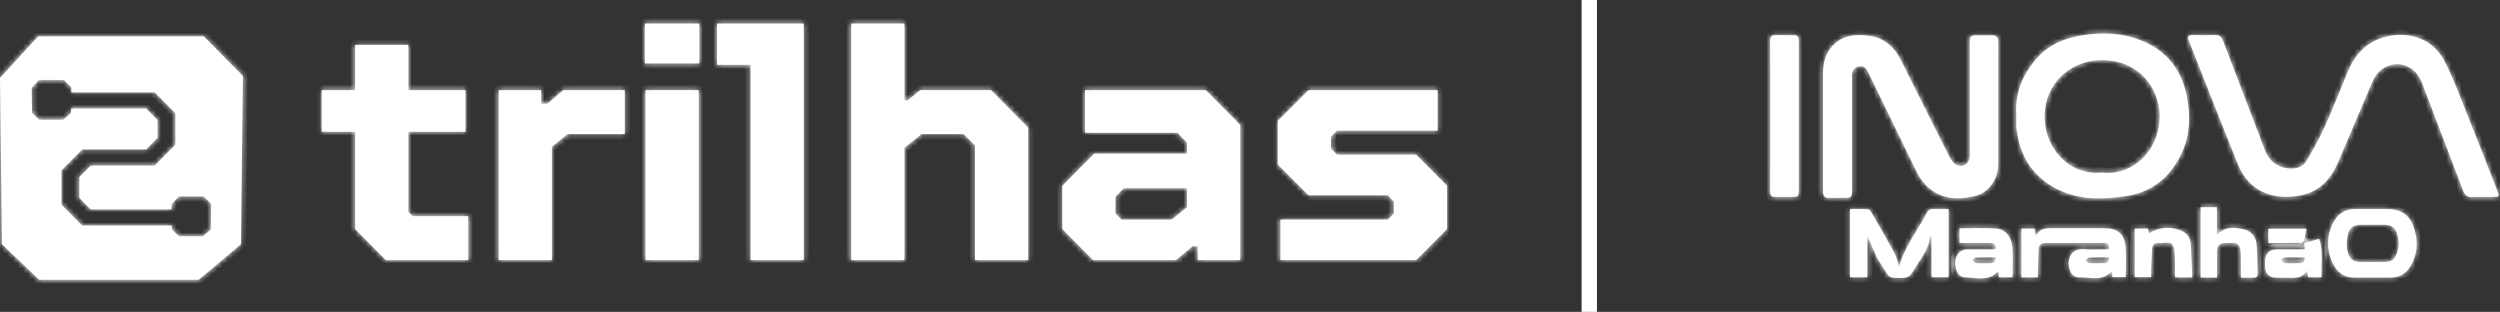 <svg width="489" height="61" viewBox="0 0 489 61" fill="none" xmlns="http://www.w3.org/2000/svg">
<rect x="0" y="0" width="489" height="61" fill="#333333" stroke="none"/>
<mask id="path-1-inside-1_4006_964" fill="white">
<path d="M485.519 38.511C484.917 38.511 484.311 38.448 483.724 38.524C482.661 38.658 482.127 38.206 481.761 37.233C479.943 32.374 478.066 27.537 476.217 22.691C475.385 20.513 474.58 18.325 473.725 16.155C472.599 13.309 470.017 11.955 467.34 12.807C465.658 13.34 464.645 14.587 463.98 16.138C461.755 21.342 459.548 26.56 457.323 31.764C455.935 35.014 453.728 37.43 450.129 38.188C445.019 39.264 439.999 37.704 437.77 32.199C434.5 24.13 431.339 16.021 428.124 7.93C427.816 7.159 428.002 6.841 428.87 6.863C430.349 6.899 431.832 6.908 433.315 6.863C434.156 6.841 434.545 7.239 434.821 7.966C436.372 12.063 437.951 16.146 439.52 20.239C440.655 23.202 441.808 26.156 442.911 29.128C443.766 31.432 445.371 32.791 447.84 32.961C449.125 33.051 450.45 32.683 451.133 31.522C452.444 29.299 453.706 27.035 454.764 24.691C456.365 21.149 457.78 17.523 459.272 13.932C460.842 10.144 463.564 7.647 467.684 6.979C471.681 6.334 475.832 7.746 477.976 11.65C479.495 14.416 480.594 17.415 481.779 20.351C484.045 25.973 486.242 31.625 488.458 37.269C488.938 38.484 488.915 38.506 487.599 38.511C487.504 38.511 487.409 38.511 487.314 38.511C486.713 38.511 486.116 38.511 485.514 38.511H485.519Z"/>
<path d="M390.844 20.315C390.844 24.291 390.857 28.263 390.844 32.239C390.83 35.01 388.985 37.69 386.389 38.322C382.808 39.192 379.339 38.995 376.603 36.112C375.844 35.31 375.242 34.315 374.754 33.315C371.656 27.021 368.613 20.705 365.551 14.394C365.443 14.17 365.316 13.95 365.199 13.735C364.828 13.071 364.222 12.82 363.521 13.004C362.811 13.193 362.341 13.694 362.255 14.461C362.232 14.676 362.255 14.9 362.255 15.12C362.255 22.503 362.255 29.89 362.255 37.273C362.255 38.546 362.114 38.69 360.857 38.694C359.786 38.694 358.709 38.681 357.637 38.699C356.973 38.708 356.643 38.398 356.606 37.762C356.593 37.542 356.588 37.323 356.588 37.107C356.588 29.505 356.588 21.902 356.588 14.295C356.588 12.054 357.199 10.032 358.931 8.486C360.803 6.814 363.105 6.728 365.411 6.979C368.491 7.32 370.526 9.145 371.864 11.83C375.025 18.155 378.182 24.484 381.374 30.796C381.641 31.325 382.062 31.885 382.559 32.172C383.839 32.898 385.123 32.154 385.286 30.693C385.317 30.415 385.295 30.128 385.295 29.85C385.295 22.651 385.295 15.456 385.295 8.257C385.295 7.069 385.453 6.912 386.656 6.908C387.664 6.903 388.677 6.903 389.686 6.908C390.482 6.912 390.866 7.253 390.857 8.114C390.825 12.179 390.844 16.25 390.844 20.315Z"/>
<path d="M394.393 22.463C394.099 18.339 395.551 14.748 398.215 11.601C400.272 9.167 402.985 7.782 406.074 7.145C409.931 6.352 413.811 6.253 417.605 7.473C423.204 9.27 426.636 13.134 427.74 18.809C428.459 22.507 428.436 26.255 426.799 29.819C424.655 34.49 421.106 37.542 415.991 38.336C411.41 39.048 406.739 39.192 402.42 37.009C397.875 34.718 395.307 30.957 394.556 25.968C394.506 25.627 394.407 25.291 394.398 24.951C394.375 24.139 394.389 23.323 394.389 22.463H394.393ZM411.17 33.759C417.447 34.449 422.652 29.034 422.426 22.364C422.254 17.254 418.392 11.664 411.003 11.758C404.826 11.839 400.15 16.371 399.924 22.351C399.689 28.492 404.319 34.382 411.17 33.763V33.759Z"/>
<path d="M346.26 22.709C346.26 17.832 346.278 12.955 346.242 8.078C346.237 7.208 346.468 6.814 347.395 6.858C348.557 6.917 349.724 6.894 350.89 6.881C351.587 6.872 351.836 7.222 351.827 7.872C351.808 8.903 351.827 9.934 351.827 10.965C351.827 19.688 351.827 28.411 351.827 37.134C351.827 38.484 351.799 38.511 350.447 38.511C349.407 38.511 348.363 38.466 347.327 38.524C346.486 38.569 346.242 38.242 346.246 37.435C346.273 32.526 346.26 27.618 346.26 22.709Z"/>
<path d="M365.253 46.023V54.231H361.861V40.895C363.01 40.895 364.167 40.864 365.316 40.922C365.556 40.936 365.854 41.227 365.99 41.469C367.541 44.141 369.101 46.803 370.571 49.52C371 50.313 371.145 51.255 371.457 52.241C372.506 48.22 375.088 45.109 376.906 41.603C377.196 41.048 377.571 40.855 378.182 40.882C379.149 40.922 380.122 40.891 381.144 40.891V54.222H377.806V46.153C377.612 46.207 377.508 46.221 377.503 46.243C377.349 48.498 375.952 50.197 374.849 52.021C373.37 54.46 373.37 54.446 370.498 54.33C369.874 54.303 369.445 54.119 369.115 53.554C368.486 52.478 367.699 51.488 367.134 50.381C366.442 49.022 365.913 47.579 365.248 46.023H365.253Z"/>
<path d="M464.039 54.281C462.714 54.281 461.389 54.334 460.068 54.267C458.657 54.195 457.531 53.478 456.781 52.331C454.89 49.426 454.863 45.521 456.948 42.675C457.825 41.478 459.105 40.895 460.615 40.891C462.7 40.882 464.78 40.891 466.865 40.891C469.809 40.891 471.464 42.128 472.287 44.948C473.033 47.494 472.812 49.937 471.405 52.214C470.555 53.595 469.262 54.272 467.629 54.285C466.431 54.294 465.233 54.285 464.034 54.285L464.039 54.281ZM464.102 43.953C463.315 43.953 462.524 43.944 461.737 43.953C460.502 43.961 459.526 44.558 459.277 45.71C459.064 46.696 458.924 47.772 459.091 48.753C459.385 50.479 460.091 51.313 462.09 51.268C463.605 51.232 465.115 51.259 466.63 51.237C467.598 51.219 468.33 50.775 468.706 49.879C469.325 48.408 469.334 46.911 468.751 45.427C468.366 44.45 467.607 43.979 466.562 43.961C465.744 43.948 464.921 43.961 464.102 43.961V43.953Z"/>
<path d="M395.384 54.245V44.71H397.979C398.02 45.109 398.061 45.526 398.129 46.234C398.997 44.531 400.39 44.634 401.774 44.638C405.052 44.656 408.335 44.643 411.614 44.643C414.191 44.643 415.557 45.759 415.76 48.323C415.914 50.246 415.792 52.187 415.792 54.2H413.183C413.156 53.85 413.124 53.492 413.083 53.003C411.238 55.155 408.824 54.186 406.635 54.24C405.509 54.267 404.962 53.348 404.713 52.272C404.333 50.618 405.228 48.592 407.408 48.749C409.099 48.87 410.804 48.771 412.491 48.771C412.69 47.843 412.278 47.521 411.496 47.521C407.679 47.521 403.863 47.521 400.046 47.521C399.309 47.521 398.802 47.857 398.757 48.596C398.671 50.058 398.653 51.524 398.613 52.989C398.599 53.411 398.613 53.832 398.613 54.245H395.384ZM412.518 50.34C411.198 50.34 409.94 50.309 408.683 50.367C408.412 50.381 408.159 50.721 407.901 50.91C408.141 51.102 408.371 51.447 408.62 51.461C409.624 51.519 410.632 51.492 411.636 51.461C412.274 51.443 412.618 51.111 412.518 50.34Z"/>
<path d="M430.43 40.523H433.623V46.01C435.201 44.203 437.069 44.455 438.873 44.867C440.352 45.203 441.256 46.31 441.387 47.803C441.55 49.699 441.532 51.609 441.6 53.514C441.618 54.061 441.387 54.325 440.822 54.316C440.035 54.303 439.253 54.316 438.321 54.316C438.321 52.774 438.335 51.286 438.312 49.793C438.303 49.336 438.258 48.856 438.109 48.422C437.729 47.297 437.024 47.494 434.948 47.556C434.066 47.583 433.65 48.224 433.65 49.094C433.65 50.439 433.65 51.784 433.65 53.129C433.65 53.469 433.65 53.805 433.65 54.285H430.439V40.523H430.43Z"/>
<path d="M390.355 48.776C390.464 47.852 390.057 47.512 389.225 47.521C387.271 47.534 385.313 47.521 383.278 47.521V44.661C385.661 44.661 388.026 44.535 390.373 44.701C392.232 44.831 393.426 46.212 393.611 48.381C393.774 50.3 393.647 52.241 393.647 54.231H390.997C390.966 53.828 390.939 53.433 390.902 52.972C389.017 55.177 386.529 54.281 384.255 54.227C383.065 54.2 382.319 52.712 382.45 51.147C382.564 49.775 383.5 48.794 384.766 48.78C386.624 48.762 388.483 48.776 390.351 48.776H390.355ZM390.369 50.34C389.053 50.34 387.796 50.309 386.538 50.363C386.263 50.376 386.005 50.694 385.738 50.869C385.996 51.075 386.24 51.438 386.511 51.456C387.447 51.528 388.397 51.483 389.338 51.474C390.016 51.47 390.382 51.143 390.369 50.331V50.34Z"/>
<path d="M425.438 54.258C425.438 53.613 425.456 52.972 425.438 52.331C425.393 51.057 425.492 49.748 425.221 48.525C424.85 46.826 423.326 47.704 422.29 47.543C421.535 47.426 421.006 47.821 420.952 48.632C420.87 49.874 420.816 51.116 420.766 52.357C420.744 52.949 420.766 53.541 420.766 54.209H417.542V44.715H420.133C420.201 45.037 420.264 45.338 420.332 45.656C422.444 44.365 424.61 44.221 426.822 45.212C427.957 45.719 428.481 46.687 428.535 47.906C428.63 49.991 428.721 52.075 428.816 54.258H425.438Z"/>
<path d="M450.83 48.776C450.789 48.332 450.757 47.978 450.716 47.57C451.675 47.288 452.625 47.005 453.62 46.709C454.488 49.197 453.963 51.699 454.117 54.227H451.472C451.413 53.855 451.354 53.474 451.259 52.855C450.49 54.267 449.328 54.366 448.103 54.339C447.063 54.316 446.023 54.343 444.982 54.294C443.911 54.245 443.178 53.541 443.07 52.483C443.011 51.932 443.006 51.367 443.061 50.815C443.196 49.466 443.983 48.789 445.371 48.785C447.162 48.776 448.957 48.785 450.834 48.785L450.83 48.776ZM450.775 50.34C449.491 50.34 448.207 50.313 446.922 50.363C446.66 50.372 446.411 50.654 446.154 50.811C446.389 51.039 446.61 51.447 446.864 51.461C447.868 51.528 448.881 51.497 449.884 51.461C450.522 51.438 450.866 51.107 450.775 50.34Z"/>
<path d="M451.16 44.732C450.988 45.548 450.861 46.31 450.644 47.05C450.585 47.247 450.264 47.498 450.061 47.503C447.958 47.534 445.855 47.525 443.689 47.525V44.737H451.16V44.732Z"/>
</mask>
<path d="M485.519 38.511C484.917 38.511 484.311 38.448 483.724 38.524C482.661 38.658 482.127 38.206 481.761 37.233C479.943 32.374 478.066 27.537 476.217 22.691C475.385 20.513 474.58 18.325 473.725 16.155C472.599 13.309 470.017 11.955 467.34 12.807C465.658 13.34 464.645 14.587 463.98 16.138C461.755 21.342 459.548 26.56 457.323 31.764C455.935 35.014 453.728 37.43 450.129 38.188C445.019 39.264 439.999 37.704 437.77 32.199C434.5 24.13 431.339 16.021 428.124 7.93C427.816 7.159 428.002 6.841 428.87 6.863C430.349 6.899 431.832 6.908 433.315 6.863C434.156 6.841 434.545 7.239 434.821 7.966C436.372 12.063 437.951 16.146 439.52 20.239C440.655 23.202 441.808 26.156 442.911 29.128C443.766 31.432 445.371 32.791 447.84 32.961C449.125 33.051 450.45 32.683 451.133 31.522C452.444 29.299 453.706 27.035 454.764 24.691C456.365 21.149 457.78 17.523 459.272 13.932C460.842 10.144 463.564 7.647 467.684 6.979C471.681 6.334 475.832 7.746 477.976 11.65C479.495 14.416 480.594 17.415 481.779 20.351C484.045 25.973 486.242 31.625 488.458 37.269C488.938 38.484 488.915 38.506 487.599 38.511C487.504 38.511 487.409 38.511 487.314 38.511C486.713 38.511 486.116 38.511 485.514 38.511H485.519Z" fill="white"/>
<path d="M390.844 20.315C390.844 24.291 390.857 28.263 390.844 32.239C390.83 35.01 388.985 37.69 386.389 38.322C382.808 39.192 379.339 38.995 376.603 36.112C375.844 35.31 375.242 34.315 374.754 33.315C371.656 27.021 368.613 20.705 365.551 14.394C365.443 14.17 365.316 13.95 365.199 13.735C364.828 13.071 364.222 12.82 363.521 13.004C362.811 13.193 362.341 13.694 362.255 14.461C362.232 14.676 362.255 14.9 362.255 15.12C362.255 22.503 362.255 29.89 362.255 37.273C362.255 38.546 362.114 38.69 360.857 38.694C359.786 38.694 358.709 38.681 357.637 38.699C356.973 38.708 356.643 38.398 356.606 37.762C356.593 37.542 356.588 37.323 356.588 37.107C356.588 29.505 356.588 21.902 356.588 14.295C356.588 12.054 357.199 10.032 358.931 8.486C360.803 6.814 363.105 6.728 365.411 6.979C368.491 7.32 370.526 9.145 371.864 11.83C375.025 18.155 378.182 24.484 381.374 30.796C381.641 31.325 382.062 31.885 382.559 32.172C383.839 32.898 385.123 32.154 385.286 30.693C385.317 30.415 385.295 30.128 385.295 29.85C385.295 22.651 385.295 15.456 385.295 8.257C385.295 7.069 385.453 6.912 386.656 6.908C387.664 6.903 388.677 6.903 389.686 6.908C390.482 6.912 390.866 7.253 390.857 8.114C390.825 12.179 390.844 16.25 390.844 20.315Z" fill="white"/>
<path d="M394.393 22.463C394.099 18.339 395.551 14.748 398.215 11.601C400.272 9.167 402.985 7.782 406.074 7.145C409.931 6.352 413.811 6.253 417.605 7.473C423.204 9.27 426.636 13.134 427.74 18.809C428.459 22.507 428.436 26.255 426.799 29.819C424.655 34.49 421.106 37.542 415.991 38.336C411.41 39.048 406.739 39.192 402.42 37.009C397.875 34.718 395.307 30.957 394.556 25.968C394.506 25.627 394.407 25.291 394.398 24.951C394.375 24.139 394.389 23.323 394.389 22.463H394.393ZM411.17 33.759C417.447 34.449 422.652 29.034 422.426 22.364C422.254 17.254 418.392 11.664 411.003 11.758C404.826 11.839 400.15 16.371 399.924 22.351C399.689 28.492 404.319 34.382 411.17 33.763V33.759Z" fill="white"/>
<path d="M346.26 22.709C346.26 17.832 346.278 12.955 346.242 8.078C346.237 7.208 346.468 6.814 347.395 6.858C348.557 6.917 349.724 6.894 350.89 6.881C351.587 6.872 351.836 7.222 351.827 7.872C351.808 8.903 351.827 9.934 351.827 10.965C351.827 19.688 351.827 28.411 351.827 37.134C351.827 38.484 351.799 38.511 350.447 38.511C349.407 38.511 348.363 38.466 347.327 38.524C346.486 38.569 346.242 38.242 346.246 37.435C346.273 32.526 346.26 27.618 346.26 22.709Z" fill="white"/>
<path d="M365.253 46.023V54.231H361.861V40.895C363.01 40.895 364.167 40.864 365.316 40.922C365.556 40.936 365.854 41.227 365.99 41.469C367.541 44.141 369.101 46.803 370.571 49.52C371 50.313 371.145 51.255 371.457 52.241C372.506 48.22 375.088 45.109 376.906 41.603C377.196 41.048 377.571 40.855 378.182 40.882C379.149 40.922 380.122 40.891 381.144 40.891V54.222H377.806V46.153C377.612 46.207 377.508 46.221 377.503 46.243C377.349 48.498 375.952 50.197 374.849 52.021C373.37 54.46 373.37 54.446 370.498 54.33C369.874 54.303 369.445 54.119 369.115 53.554C368.486 52.478 367.699 51.488 367.134 50.381C366.442 49.022 365.913 47.579 365.248 46.023H365.253Z" fill="white"/>
<path d="M464.039 54.281C462.714 54.281 461.389 54.334 460.068 54.267C458.657 54.195 457.531 53.478 456.781 52.331C454.89 49.426 454.863 45.521 456.948 42.675C457.825 41.478 459.105 40.895 460.615 40.891C462.7 40.882 464.78 40.891 466.865 40.891C469.809 40.891 471.464 42.128 472.287 44.948C473.033 47.494 472.812 49.937 471.405 52.214C470.555 53.595 469.262 54.272 467.629 54.285C466.431 54.294 465.233 54.285 464.034 54.285L464.039 54.281ZM464.102 43.953C463.315 43.953 462.524 43.944 461.737 43.953C460.502 43.961 459.526 44.558 459.277 45.71C459.064 46.696 458.924 47.772 459.091 48.753C459.385 50.479 460.091 51.313 462.09 51.268C463.605 51.232 465.115 51.259 466.63 51.237C467.598 51.219 468.33 50.775 468.706 49.879C469.325 48.408 469.334 46.911 468.751 45.427C468.366 44.45 467.607 43.979 466.562 43.961C465.744 43.948 464.921 43.961 464.102 43.961V43.953Z" fill="white"/>
<path d="M395.384 54.245V44.71H397.979C398.02 45.109 398.061 45.526 398.129 46.234C398.997 44.531 400.39 44.634 401.774 44.638C405.052 44.656 408.335 44.643 411.614 44.643C414.191 44.643 415.557 45.759 415.76 48.323C415.914 50.246 415.792 52.187 415.792 54.2H413.183C413.156 53.85 413.124 53.492 413.083 53.003C411.238 55.155 408.824 54.186 406.635 54.24C405.509 54.267 404.962 53.348 404.713 52.272C404.333 50.618 405.228 48.592 407.408 48.749C409.099 48.87 410.804 48.771 412.491 48.771C412.69 47.843 412.278 47.521 411.496 47.521C407.679 47.521 403.863 47.521 400.046 47.521C399.309 47.521 398.802 47.857 398.757 48.596C398.671 50.058 398.653 51.524 398.613 52.989C398.599 53.411 398.613 53.832 398.613 54.245H395.384ZM412.518 50.34C411.198 50.34 409.94 50.309 408.683 50.367C408.412 50.381 408.159 50.721 407.901 50.91C408.141 51.102 408.371 51.447 408.62 51.461C409.624 51.519 410.632 51.492 411.636 51.461C412.274 51.443 412.618 51.111 412.518 50.34Z" fill="white"/>
<path d="M430.43 40.523H433.623V46.01C435.201 44.203 437.069 44.455 438.873 44.867C440.352 45.203 441.256 46.31 441.387 47.803C441.55 49.699 441.532 51.609 441.6 53.514C441.618 54.061 441.387 54.325 440.822 54.316C440.035 54.303 439.253 54.316 438.321 54.316C438.321 52.774 438.335 51.286 438.312 49.793C438.303 49.336 438.258 48.856 438.109 48.422C437.729 47.297 437.024 47.494 434.948 47.556C434.066 47.583 433.65 48.224 433.65 49.094C433.65 50.439 433.65 51.784 433.65 53.129C433.65 53.469 433.65 53.805 433.65 54.285H430.439V40.523H430.43Z" fill="white"/>
<path d="M390.355 48.776C390.464 47.852 390.057 47.512 389.225 47.521C387.271 47.534 385.313 47.521 383.278 47.521V44.661C385.661 44.661 388.026 44.535 390.373 44.701C392.232 44.831 393.426 46.212 393.611 48.381C393.774 50.3 393.647 52.241 393.647 54.231H390.997C390.966 53.828 390.939 53.433 390.902 52.972C389.017 55.177 386.529 54.281 384.255 54.227C383.065 54.2 382.319 52.712 382.45 51.147C382.564 49.775 383.5 48.794 384.766 48.78C386.624 48.762 388.483 48.776 390.351 48.776H390.355ZM390.369 50.34C389.053 50.34 387.796 50.309 386.538 50.363C386.263 50.376 386.005 50.694 385.738 50.869C385.996 51.075 386.24 51.438 386.511 51.456C387.447 51.528 388.397 51.483 389.338 51.474C390.016 51.47 390.382 51.143 390.369 50.331V50.34Z" fill="white"/>
<path d="M425.438 54.258C425.438 53.613 425.456 52.972 425.438 52.331C425.393 51.057 425.492 49.748 425.221 48.525C424.85 46.826 423.326 47.704 422.29 47.543C421.535 47.426 421.006 47.821 420.952 48.632C420.87 49.874 420.816 51.116 420.766 52.357C420.744 52.949 420.766 53.541 420.766 54.209H417.542V44.715H420.133C420.201 45.037 420.264 45.338 420.332 45.656C422.444 44.365 424.61 44.221 426.822 45.212C427.957 45.719 428.481 46.687 428.535 47.906C428.63 49.991 428.721 52.075 428.816 54.258H425.438Z" fill="white"/>
<path d="M450.83 48.776C450.789 48.332 450.757 47.978 450.716 47.57C451.675 47.288 452.625 47.005 453.62 46.709C454.488 49.197 453.963 51.699 454.117 54.227H451.472C451.413 53.855 451.354 53.474 451.259 52.855C450.49 54.267 449.328 54.366 448.103 54.339C447.063 54.316 446.023 54.343 444.982 54.294C443.911 54.245 443.178 53.541 443.07 52.483C443.011 51.932 443.006 51.367 443.061 50.815C443.196 49.466 443.983 48.789 445.371 48.785C447.162 48.776 448.957 48.785 450.834 48.785L450.83 48.776ZM450.775 50.34C449.491 50.34 448.207 50.313 446.922 50.363C446.66 50.372 446.411 50.654 446.154 50.811C446.389 51.039 446.61 51.447 446.864 51.461C447.868 51.528 448.881 51.497 449.884 51.461C450.522 51.438 450.866 51.107 450.775 50.34Z" fill="white"/>
<path d="M451.16 44.732C450.988 45.548 450.861 46.31 450.644 47.05C450.585 47.247 450.264 47.498 450.061 47.503C447.958 47.534 445.855 47.525 443.689 47.525V44.737H451.16V44.732Z" fill="white"/>
<path d="M485.519 38.511C484.917 38.511 484.311 38.448 483.724 38.524C482.661 38.658 482.127 38.206 481.761 37.233C479.943 32.374 478.066 27.537 476.217 22.691C475.385 20.513 474.58 18.325 473.725 16.155C472.599 13.309 470.017 11.955 467.34 12.807C465.658 13.34 464.645 14.587 463.98 16.138C461.755 21.342 459.548 26.56 457.323 31.764C455.935 35.014 453.728 37.43 450.129 38.188C445.019 39.264 439.999 37.704 437.77 32.199C434.5 24.13 431.339 16.021 428.124 7.93C427.816 7.159 428.002 6.841 428.87 6.863C430.349 6.899 431.832 6.908 433.315 6.863C434.156 6.841 434.545 7.239 434.821 7.966C436.372 12.063 437.951 16.146 439.52 20.239C440.655 23.202 441.808 26.156 442.911 29.128C443.766 31.432 445.371 32.791 447.84 32.961C449.125 33.051 450.45 32.683 451.133 31.522C452.444 29.299 453.706 27.035 454.764 24.691C456.365 21.149 457.78 17.523 459.272 13.932C460.842 10.144 463.564 7.647 467.684 6.979C471.681 6.334 475.832 7.746 477.976 11.65C479.495 14.416 480.594 17.415 481.779 20.351C484.045 25.973 486.242 31.625 488.458 37.269C488.938 38.484 488.915 38.506 487.599 38.511C487.504 38.511 487.409 38.511 487.314 38.511C486.713 38.511 486.116 38.511 485.514 38.511H485.519Z" stroke="white" stroke-width="2" mask="url(#path-1-inside-1_4006_964)"/>
<path d="M390.844 20.315C390.844 24.291 390.857 28.263 390.844 32.239C390.83 35.01 388.985 37.69 386.389 38.322C382.808 39.192 379.339 38.995 376.603 36.112C375.844 35.31 375.242 34.315 374.754 33.315C371.656 27.021 368.613 20.705 365.551 14.394C365.443 14.17 365.316 13.95 365.199 13.735C364.828 13.071 364.222 12.82 363.521 13.004C362.811 13.193 362.341 13.694 362.255 14.461C362.232 14.676 362.255 14.9 362.255 15.12C362.255 22.503 362.255 29.89 362.255 37.273C362.255 38.546 362.114 38.69 360.857 38.694C359.786 38.694 358.709 38.681 357.637 38.699C356.973 38.708 356.643 38.398 356.606 37.762C356.593 37.542 356.588 37.323 356.588 37.107C356.588 29.505 356.588 21.902 356.588 14.295C356.588 12.054 357.199 10.032 358.931 8.486C360.803 6.814 363.105 6.728 365.411 6.979C368.491 7.32 370.526 9.145 371.864 11.83C375.025 18.155 378.182 24.484 381.374 30.796C381.641 31.325 382.062 31.885 382.559 32.172C383.839 32.898 385.123 32.154 385.286 30.693C385.317 30.415 385.295 30.128 385.295 29.85C385.295 22.651 385.295 15.456 385.295 8.257C385.295 7.069 385.453 6.912 386.656 6.908C387.664 6.903 388.677 6.903 389.686 6.908C390.482 6.912 390.866 7.253 390.857 8.114C390.825 12.179 390.844 16.25 390.844 20.315Z" stroke="white" stroke-width="2" mask="url(#path-1-inside-1_4006_964)"/>
<path d="M394.393 22.463C394.099 18.339 395.551 14.748 398.215 11.601C400.272 9.167 402.985 7.782 406.074 7.145C409.931 6.352 413.811 6.253 417.605 7.473C423.204 9.27 426.636 13.134 427.74 18.809C428.459 22.507 428.436 26.255 426.799 29.819C424.655 34.49 421.106 37.542 415.991 38.336C411.41 39.048 406.739 39.192 402.42 37.009C397.875 34.718 395.307 30.957 394.556 25.968C394.506 25.627 394.407 25.291 394.398 24.951C394.375 24.139 394.389 23.323 394.389 22.463H394.393ZM411.17 33.759C417.447 34.449 422.652 29.034 422.426 22.364C422.254 17.254 418.392 11.664 411.003 11.758C404.826 11.839 400.15 16.371 399.924 22.351C399.689 28.492 404.319 34.382 411.17 33.763V33.759Z" stroke="white" stroke-width="2" mask="url(#path-1-inside-1_4006_964)"/>
<path d="M346.26 22.709C346.26 17.832 346.278 12.955 346.242 8.078C346.237 7.208 346.468 6.814 347.395 6.858C348.557 6.917 349.724 6.894 350.89 6.881C351.587 6.872 351.836 7.222 351.827 7.872C351.808 8.903 351.827 9.934 351.827 10.965C351.827 19.688 351.827 28.411 351.827 37.134C351.827 38.484 351.799 38.511 350.447 38.511C349.407 38.511 348.363 38.466 347.327 38.524C346.486 38.569 346.242 38.242 346.246 37.435C346.273 32.526 346.26 27.618 346.26 22.709Z" stroke="white" stroke-width="2" mask="url(#path-1-inside-1_4006_964)"/>
<path d="M365.253 46.023V54.231H361.861V40.895C363.01 40.895 364.167 40.864 365.316 40.922C365.556 40.936 365.854 41.227 365.99 41.469C367.541 44.141 369.101 46.803 370.571 49.52C371 50.313 371.145 51.255 371.457 52.241C372.506 48.22 375.088 45.109 376.906 41.603C377.196 41.048 377.571 40.855 378.182 40.882C379.149 40.922 380.122 40.891 381.144 40.891V54.222H377.806V46.153C377.612 46.207 377.508 46.221 377.503 46.243C377.349 48.498 375.952 50.197 374.849 52.021C373.37 54.46 373.37 54.446 370.498 54.33C369.874 54.303 369.445 54.119 369.115 53.554C368.486 52.478 367.699 51.488 367.134 50.381C366.442 49.022 365.913 47.579 365.248 46.023H365.253Z" stroke="white" stroke-width="2" mask="url(#path-1-inside-1_4006_964)"/>
<path d="M464.039 54.281C462.714 54.281 461.389 54.334 460.068 54.267C458.657 54.195 457.531 53.478 456.781 52.331C454.89 49.426 454.863 45.521 456.948 42.675C457.825 41.478 459.105 40.895 460.615 40.891C462.7 40.882 464.78 40.891 466.865 40.891C469.809 40.891 471.464 42.128 472.287 44.948C473.033 47.494 472.812 49.937 471.405 52.214C470.555 53.595 469.262 54.272 467.629 54.285C466.431 54.294 465.233 54.285 464.034 54.285L464.039 54.281ZM464.102 43.953C463.315 43.953 462.524 43.944 461.737 43.953C460.502 43.961 459.526 44.558 459.277 45.71C459.064 46.696 458.924 47.772 459.091 48.753C459.385 50.479 460.091 51.313 462.09 51.268C463.605 51.232 465.115 51.259 466.63 51.237C467.598 51.219 468.33 50.775 468.706 49.879C469.325 48.408 469.334 46.911 468.751 45.427C468.366 44.45 467.607 43.979 466.562 43.961C465.744 43.948 464.921 43.961 464.102 43.961V43.953Z" stroke="white" stroke-width="2" mask="url(#path-1-inside-1_4006_964)"/>
<path d="M395.384 54.245V44.71H397.979C398.02 45.109 398.061 45.526 398.129 46.234C398.997 44.531 400.39 44.634 401.774 44.638C405.052 44.656 408.335 44.643 411.614 44.643C414.191 44.643 415.557 45.759 415.76 48.323C415.914 50.246 415.792 52.187 415.792 54.2H413.183C413.156 53.85 413.124 53.492 413.083 53.003C411.238 55.155 408.824 54.186 406.635 54.24C405.509 54.267 404.962 53.348 404.713 52.272C404.333 50.618 405.228 48.592 407.408 48.749C409.099 48.87 410.804 48.771 412.491 48.771C412.69 47.843 412.278 47.521 411.496 47.521C407.679 47.521 403.863 47.521 400.046 47.521C399.309 47.521 398.802 47.857 398.757 48.596C398.671 50.058 398.653 51.524 398.613 52.989C398.599 53.411 398.613 53.832 398.613 54.245H395.384ZM412.518 50.34C411.198 50.34 409.94 50.309 408.683 50.367C408.412 50.381 408.159 50.721 407.901 50.91C408.141 51.102 408.371 51.447 408.62 51.461C409.624 51.519 410.632 51.492 411.636 51.461C412.274 51.443 412.618 51.111 412.518 50.34Z" stroke="white" stroke-width="2" mask="url(#path-1-inside-1_4006_964)"/>
<path d="M430.43 40.523H433.623V46.01C435.201 44.203 437.069 44.455 438.873 44.867C440.352 45.203 441.256 46.31 441.387 47.803C441.55 49.699 441.532 51.609 441.6 53.514C441.618 54.061 441.387 54.325 440.822 54.316C440.035 54.303 439.253 54.316 438.321 54.316C438.321 52.774 438.335 51.286 438.312 49.793C438.303 49.336 438.258 48.856 438.109 48.422C437.729 47.297 437.024 47.494 434.948 47.556C434.066 47.583 433.65 48.224 433.65 49.094C433.65 50.439 433.65 51.784 433.65 53.129C433.65 53.469 433.65 53.805 433.65 54.285H430.439V40.523H430.43Z" stroke="white" stroke-width="2" mask="url(#path-1-inside-1_4006_964)"/>
<path d="M390.355 48.776C390.464 47.852 390.057 47.512 389.225 47.521C387.271 47.534 385.313 47.521 383.278 47.521V44.661C385.661 44.661 388.026 44.535 390.373 44.701C392.232 44.831 393.426 46.212 393.611 48.381C393.774 50.3 393.647 52.241 393.647 54.231H390.997C390.966 53.828 390.939 53.433 390.902 52.972C389.017 55.177 386.529 54.281 384.255 54.227C383.065 54.2 382.319 52.712 382.45 51.147C382.564 49.775 383.5 48.794 384.766 48.78C386.624 48.762 388.483 48.776 390.351 48.776H390.355ZM390.369 50.34C389.053 50.34 387.796 50.309 386.538 50.363C386.263 50.376 386.005 50.694 385.738 50.869C385.996 51.075 386.24 51.438 386.511 51.456C387.447 51.528 388.397 51.483 389.338 51.474C390.016 51.47 390.382 51.143 390.369 50.331V50.34Z" stroke="white" stroke-width="2" mask="url(#path-1-inside-1_4006_964)"/>
<path d="M425.438 54.258C425.438 53.613 425.456 52.972 425.438 52.331C425.393 51.057 425.492 49.748 425.221 48.525C424.85 46.826 423.326 47.704 422.29 47.543C421.535 47.426 421.006 47.821 420.952 48.632C420.87 49.874 420.816 51.116 420.766 52.357C420.744 52.949 420.766 53.541 420.766 54.209H417.542V44.715H420.133C420.201 45.037 420.264 45.338 420.332 45.656C422.444 44.365 424.61 44.221 426.822 45.212C427.957 45.719 428.481 46.687 428.535 47.906C428.63 49.991 428.721 52.075 428.816 54.258H425.438Z" stroke="white" stroke-width="2" mask="url(#path-1-inside-1_4006_964)"/>
<path d="M450.83 48.776C450.789 48.332 450.757 47.978 450.716 47.57C451.675 47.288 452.625 47.005 453.62 46.709C454.488 49.197 453.963 51.699 454.117 54.227H451.472C451.413 53.855 451.354 53.474 451.259 52.855C450.49 54.267 449.328 54.366 448.103 54.339C447.063 54.316 446.023 54.343 444.982 54.294C443.911 54.245 443.178 53.541 443.07 52.483C443.011 51.932 443.006 51.367 443.061 50.815C443.196 49.466 443.983 48.789 445.371 48.785C447.162 48.776 448.957 48.785 450.834 48.785L450.83 48.776ZM450.775 50.34C449.491 50.34 448.207 50.313 446.922 50.363C446.66 50.372 446.411 50.654 446.154 50.811C446.389 51.039 446.61 51.447 446.864 51.461C447.868 51.528 448.881 51.497 449.884 51.461C450.522 51.438 450.866 51.107 450.775 50.34Z" stroke="white" stroke-width="2" mask="url(#path-1-inside-1_4006_964)"/>
<path d="M451.16 44.732C450.988 45.548 450.861 46.31 450.644 47.05C450.585 47.247 450.264 47.498 450.061 47.503C447.958 47.534 445.855 47.525 443.689 47.525V44.737H451.16V44.732Z" stroke="white" stroke-width="2" mask="url(#path-1-inside-1_4006_964)"/>
<path d="M310.865 0V61" stroke="white" stroke-width="3" stroke-miterlimit="10"/>
<mask id="path-3-inside-2_4006_964" fill="white">
<path d="M75.488 50.883L69.469 44.802V25.764H62.925V17.631H69.469V8.772H79.874V17.631H91.062V25.764H79.874V41.431L80.725 42.289H91.587V50.883H75.488Z"/>
<path d="M97.538 50.883V17.631H105.85V20.277H107.093L110.168 17.631H122.206V26.225H111.018L107.943 28.738V50.883H97.538Z"/>
<path d="M126.131 12.409V4.605H136.794V12.405H126.131V12.409ZM126.262 50.883V17.631H136.668V50.883H126.262Z"/>
<path d="M146.806 50.883V12.674H140.263V4.605H157.212V50.879H146.806V50.883Z"/>
<path d="M166.5 50.883V4.605H176.906V19.61H177.561L179.981 17.627H193.85L201.113 24.964V50.879H190.707V28.469L188.482 26.221H180.239L176.901 28.93V50.879H166.496L166.5 50.883Z"/>
<path d="M213.806 50.883L207.787 44.802V36.341L214.005 30.059H232.193V27.943L230.294 25.96H212.237V17.631H235.856L242.594 24.439V50.883H234.283V48.174H233.233L230.027 50.883H213.802H213.806ZM229.182 42.952L232.193 40.508V36.807H219.825L218.188 38.461V41.764L219.364 42.952H229.182Z"/>
<path d="M250.449 50.883V42.952H271.454L272.63 41.764V39.452L271.454 38.196H255.948L249.929 32.179V23.648L255.948 17.631H281.204V25.563H261.51L260.335 26.751V29.063L261.51 30.25H277.017L283.036 36.332V44.793L277.017 50.874H250.454L250.449 50.883Z"/>
<path d="M39.853 7.118H7.462L0 15.246L0.393 47.777L7.656 54.721H38.872L47.121 47.777L47.514 14.849L39.858 7.114L39.853 7.118ZM41.246 44.894L39.682 46.209H35.01L33.599 44.866L33.59 44.117H16.072L12.02 40.023V33.325L16.072 29.232H28.598L30.809 26.997V23.461L28.598 21.227H13.919L13.91 22.1L12.345 23.42H7.674L6.263 22.072L6.204 17.174L7.615 15.635H12.513L13.964 17.106L13.955 18.065H30.258L34.309 22.159V28.3L30.258 32.393H17.731L15.52 34.627V38.721L17.731 40.955H33.554L33.545 39.968L34.956 38.429H39.849L41.305 39.895L41.246 44.894Z"/>
</mask>
<path d="M75.488 50.883L69.469 44.802V25.764H62.925V17.631H69.469V8.772H79.874V17.631H91.062V25.764H79.874V41.431L80.725 42.289H91.587V50.883H75.488Z" fill="white"/>
<path d="M97.538 50.883V17.631H105.85V20.277H107.093L110.168 17.631H122.206V26.225H111.018L107.943 28.738V50.883H97.538Z" fill="white"/>
<path d="M126.131 12.409V4.605H136.794V12.405H126.131V12.409ZM126.262 50.883V17.631H136.668V50.883H126.262Z" fill="white"/>
<path d="M146.806 50.883V12.674H140.263V4.605H157.212V50.879H146.806V50.883Z" fill="white"/>
<path d="M166.5 50.883V4.605H176.906V19.61H177.561L179.981 17.627H193.85L201.113 24.964V50.879H190.707V28.469L188.482 26.221H180.239L176.901 28.93V50.879H166.496L166.5 50.883Z" fill="white"/>
<path d="M213.806 50.883L207.787 44.802V36.341L214.005 30.059H232.193V27.943L230.294 25.96H212.237V17.631H235.856L242.594 24.439V50.883H234.283V48.174H233.233L230.027 50.883H213.802H213.806ZM229.182 42.952L232.193 40.508V36.807H219.825L218.188 38.461V41.764L219.364 42.952H229.182Z" fill="white"/>
<path d="M250.449 50.883V42.952H271.454L272.63 41.764V39.452L271.454 38.196H255.948L249.929 32.179V23.648L255.948 17.631H281.204V25.563H261.51L260.335 26.751V29.063L261.51 30.25H277.017L283.036 36.332V44.793L277.017 50.874H250.454L250.449 50.883Z" fill="white"/>
<path d="M39.853 7.118H7.462L0 15.246L0.393 47.777L7.656 54.721H38.872L47.121 47.777L47.514 14.849L39.858 7.114L39.853 7.118ZM41.246 44.894L39.682 46.209H35.01L33.599 44.866L33.59 44.117H16.072L12.02 40.023V33.325L16.072 29.232H28.598L30.809 26.997V23.461L28.598 21.227H13.919L13.91 22.1L12.345 23.42H7.674L6.263 22.072L6.204 17.174L7.615 15.635H12.513L13.964 17.106L13.955 18.065H30.258L34.309 22.159V28.3L30.258 32.393H17.731L15.52 34.627V38.721L17.731 40.955H33.554L33.545 39.968L34.956 38.429H39.849L41.305 39.895L41.246 44.894Z" fill="white"/>
<path d="M75.488 50.883L69.469 44.802V25.764H62.925V17.631H69.469V8.772H79.874V17.631H91.062V25.764H79.874V41.431L80.725 42.289H91.587V50.883H75.488Z" stroke="white" stroke-width="2" mask="url(#path-3-inside-2_4006_964)"/>
<path d="M97.538 50.883V17.631H105.85V20.277H107.093L110.168 17.631H122.206V26.225H111.018L107.943 28.738V50.883H97.538Z" stroke="white" stroke-width="2" mask="url(#path-3-inside-2_4006_964)"/>
<path d="M126.131 12.409V4.605H136.794V12.405H126.131V12.409ZM126.262 50.883V17.631H136.668V50.883H126.262Z" stroke="white" stroke-width="2" mask="url(#path-3-inside-2_4006_964)"/>
<path d="M146.806 50.883V12.674H140.263V4.605H157.212V50.879H146.806V50.883Z" stroke="white" stroke-width="2" mask="url(#path-3-inside-2_4006_964)"/>
<path d="M166.5 50.883V4.605H176.906V19.61H177.561L179.981 17.627H193.85L201.113 24.964V50.879H190.707V28.469L188.482 26.221H180.239L176.901 28.93V50.879H166.496L166.5 50.883Z" stroke="white" stroke-width="2" mask="url(#path-3-inside-2_4006_964)"/>
<path d="M213.806 50.883L207.787 44.802V36.341L214.005 30.059H232.193V27.943L230.294 25.96H212.237V17.631H235.856L242.594 24.439V50.883H234.283V48.174H233.233L230.027 50.883H213.802H213.806ZM229.182 42.952L232.193 40.508V36.807H219.825L218.188 38.461V41.764L219.364 42.952H229.182Z" stroke="white" stroke-width="2" mask="url(#path-3-inside-2_4006_964)"/>
<path d="M250.449 50.883V42.952H271.454L272.63 41.764V39.452L271.454 38.196H255.948L249.929 32.179V23.648L255.948 17.631H281.204V25.563H261.51L260.335 26.751V29.063L261.51 30.25H277.017L283.036 36.332V44.793L277.017 50.874H250.454L250.449 50.883Z" stroke="white" stroke-width="2" mask="url(#path-3-inside-2_4006_964)"/>
<path d="M39.853 7.118H7.462L0 15.246L0.393 47.777L7.656 54.721H38.872L47.121 47.777L47.514 14.849L39.858 7.114L39.853 7.118ZM41.246 44.894L39.682 46.209H35.01L33.599 44.866L33.59 44.117H16.072L12.02 40.023V33.325L16.072 29.232H28.598L30.809 26.997V23.461L28.598 21.227H13.919L13.91 22.1L12.345 23.42H7.674L6.263 22.072L6.204 17.174L7.615 15.635H12.513L13.964 17.106L13.955 18.065H30.258L34.309 22.159V28.3L30.258 32.393H17.731L15.52 34.627V38.721L17.731 40.955H33.554L33.545 39.968L34.956 38.429H39.849L41.305 39.895L41.246 44.894Z" stroke="white" stroke-width="2" mask="url(#path-3-inside-2_4006_964)"/>
</svg>
